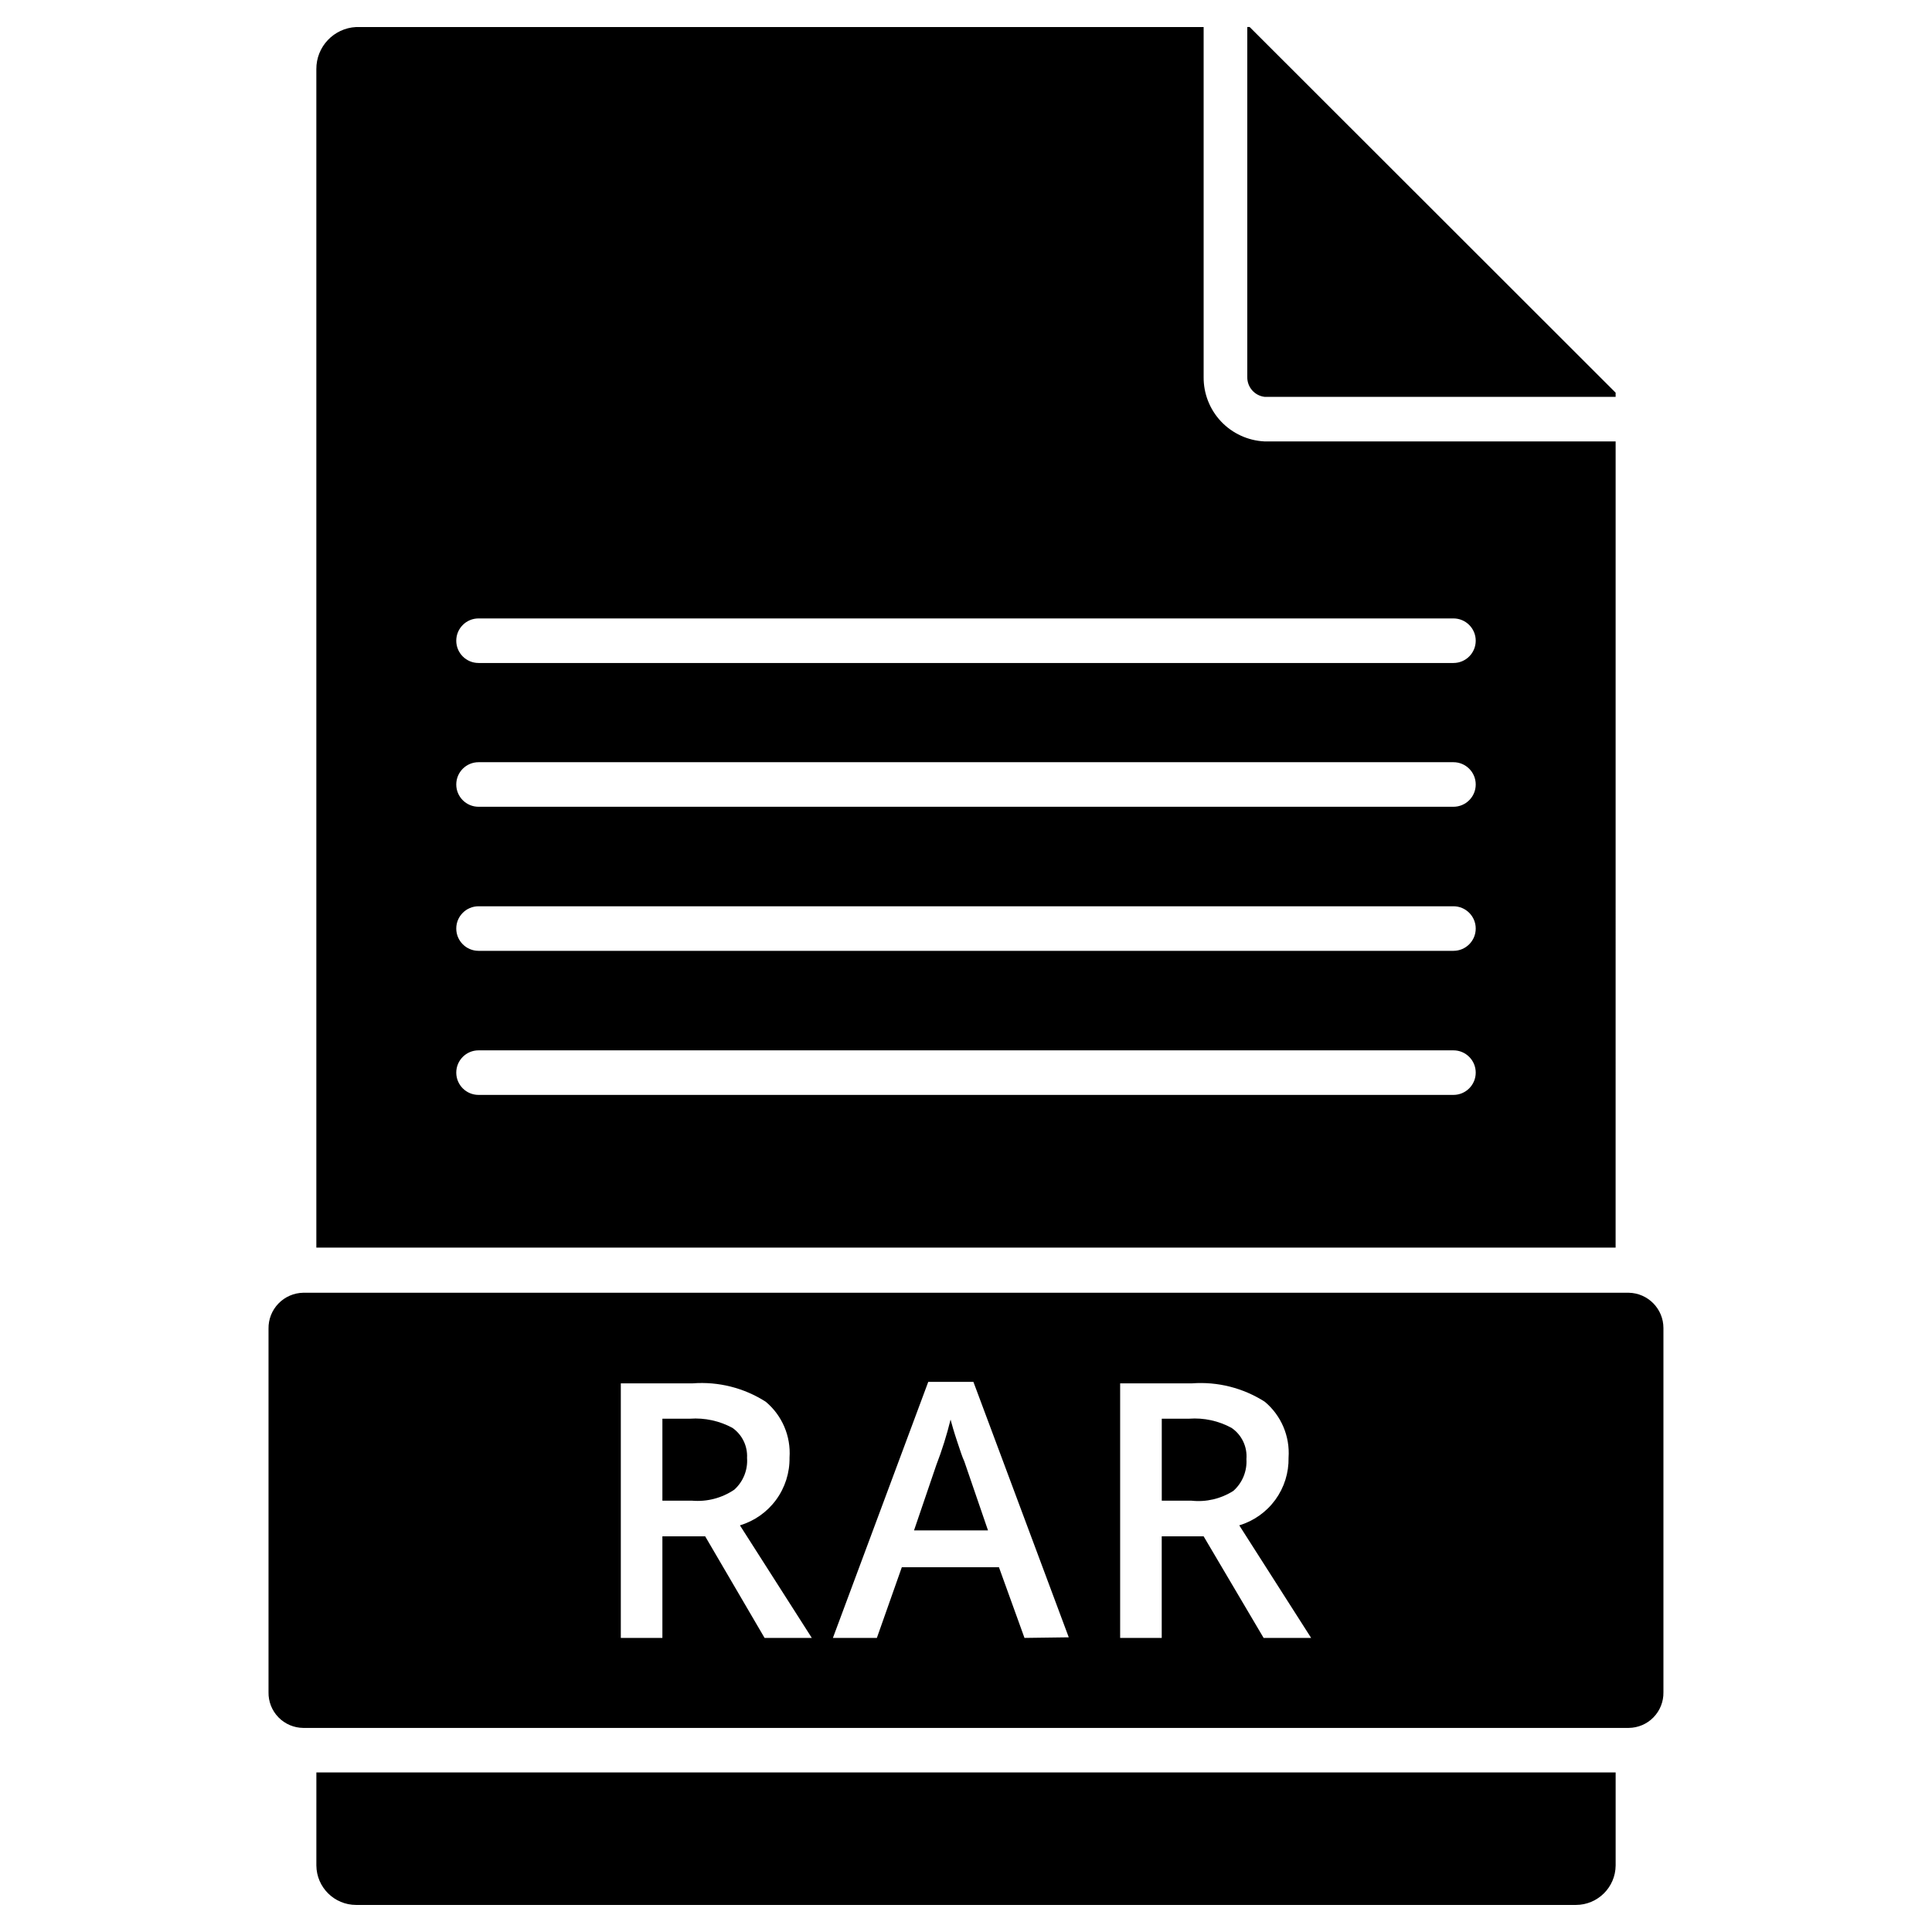<?xml version="1.0" encoding="UTF-8"?>
<!-- Uploaded to: SVG Repo, www.svgrepo.com, Generator: SVG Repo Mixer Tools -->
<svg fill="#000000" width="800px" height="800px" version="1.1" viewBox="144 144 512 512" xmlns="http://www.w3.org/2000/svg">
 <g>
  <path d="m227.84 638.36c0.043 5.797 4.754 10.469 10.551 10.469h323.22c5.797 0 10.508-4.672 10.551-10.469v-24.641h-344.32z"/>
  <path d="m479.11 249.17h93.047v-1.102l-96.984-96.906h-0.629v92.73c-0.059 2.672 1.914 4.953 4.566 5.277z"/>
  <path d="m572.16 260.98h-93.047c-4.379-0.207-8.508-2.102-11.52-5.285-3.008-3.188-4.664-7.418-4.617-11.801v-92.73h-224.59c-5.945 0.297-10.598 5.227-10.551 11.18v312.28h344.32zm-42.98 173.18h-258.36c-3.262 0-5.906-2.644-5.906-5.906 0-3.258 2.644-5.902 5.906-5.902h258.36c3.258 0 5.902 2.644 5.902 5.902 0 3.262-2.644 5.906-5.902 5.906zm0-38.18h-258.36c-3.262 0-5.906-2.644-5.906-5.906 0-3.258 2.644-5.902 5.906-5.902h258.36c3.258 0 5.902 2.644 5.902 5.902 0 3.262-2.644 5.906-5.902 5.906zm0-38.18h-258.36c-3.262 0-5.906-2.644-5.906-5.902 0-3.262 2.644-5.906 5.906-5.906h258.36c3.258 0 5.902 2.644 5.902 5.906 0 3.258-2.644 5.902-5.902 5.902zm0-38.102h-258.36c-3.262 0-5.906-2.641-5.906-5.902s2.644-5.906 5.906-5.906h258.36c3.258 0 5.902 2.644 5.902 5.906s-2.644 5.902-5.902 5.902z"/>
  <path d="m338.12 522.41c-3.445-1.867-7.352-2.715-11.258-2.441h-7.32v21.727h7.871c3.949 0.336 7.894-0.691 11.18-2.914 2.367-2.133 3.617-5.242 3.383-8.422 0.168-3.137-1.289-6.141-3.856-7.949z"/>
  <path d="m470.38 522.41c-3.441-1.879-7.348-2.727-11.258-2.441h-7.242v21.727h7.871c3.891 0.422 7.805-0.492 11.102-2.598 2.387-2.125 3.664-5.234 3.461-8.422 0.266-3.262-1.234-6.418-3.934-8.266z"/>
  <path d="m397.64 525.95c-0.867-2.598-1.418-4.566-1.73-5.746-1.004 4.094-2.266 8.113-3.781 12.047l-5.902 17.316h19.602l-6.297-18.344c-0.473-0.941-1.102-2.91-1.891-5.273z"/>
  <path d="m575.62 486.59h-351.25c-2.484 0.043-4.852 1.07-6.578 2.856-1.73 1.785-2.676 4.188-2.633 6.672v96.352c-0.043 2.477 0.906 4.871 2.637 6.644 1.73 1.773 4.094 2.781 6.574 2.801h351.25c2.477-0.02 4.844-1.027 6.57-2.801 1.73-1.773 2.68-4.168 2.637-6.644v-96.512c0.004-5.109-4.098-9.281-9.207-9.367zm-229 91.473-15.742-26.922h-11.336v26.922h-11.02v-67.461h19.047c6.816-0.52 13.613 1.195 19.367 4.879 4.348 3.641 6.688 9.145 6.297 14.801 0.066 4.016-1.184 7.941-3.559 11.184-2.371 3.238-5.738 5.613-9.586 6.766l19.051 29.836zm68.879 0-6.769-18.734h-25.738l-6.613 18.734h-11.652l25.27-67.855h11.965l25.27 67.699zm63.371 0-15.898-26.922h-11.102v26.922h-11.02v-67.461h19.051c6.785-0.5 13.551 1.211 19.285 4.879 4.348 3.641 6.688 9.145 6.297 14.801 0.082 4.008-1.148 7.934-3.508 11.176-2.363 3.242-5.719 5.621-9.559 6.773l19.051 29.836z"/>
 </g>
</svg>